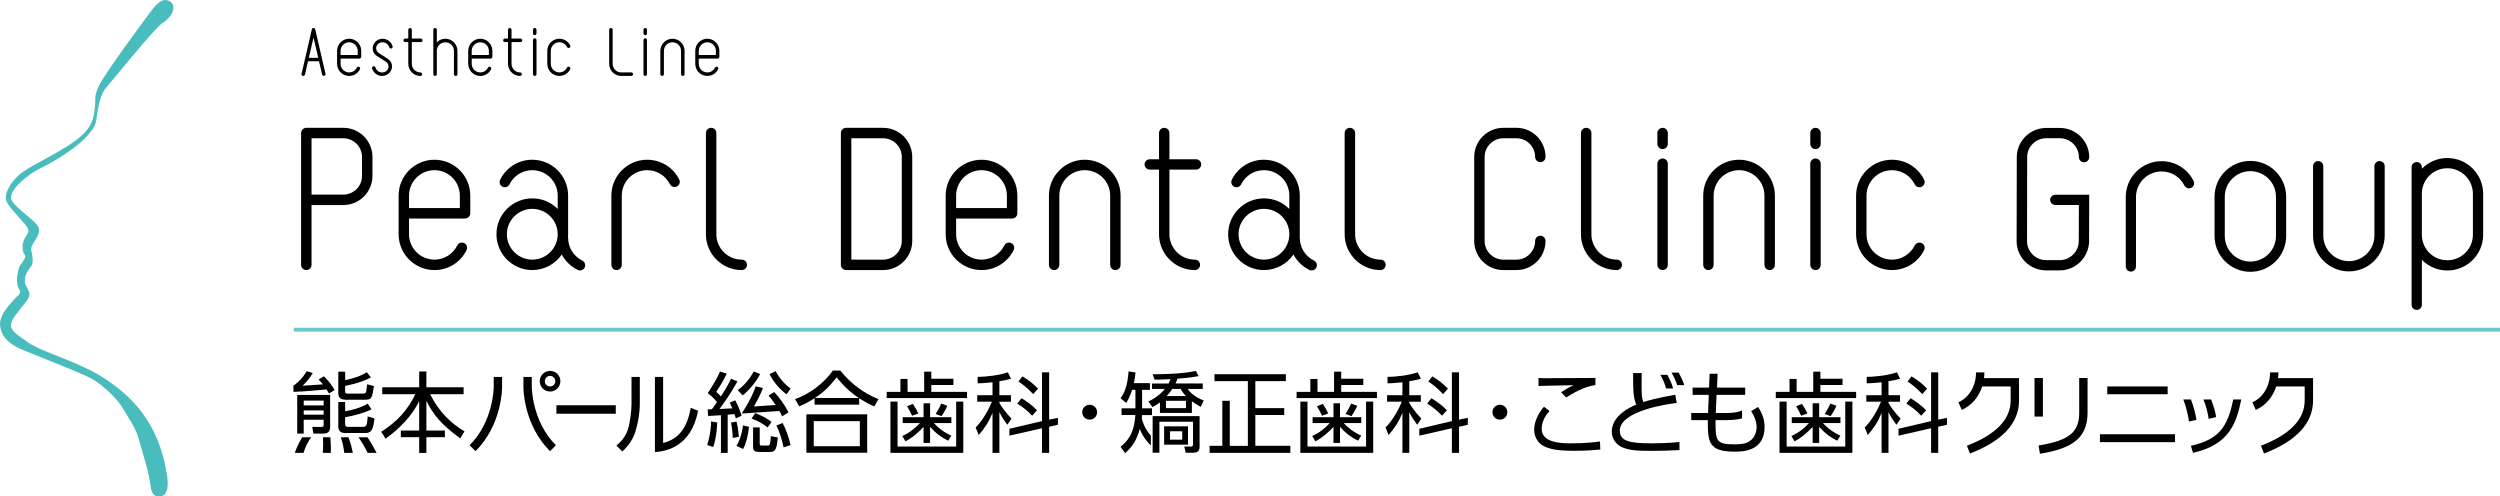 <?xml version="1.0" encoding="utf-8"?>
<!-- Generator: Adobe Illustrator 16.0.0, SVG Export Plug-In . SVG Version: 6.00 Build 0)  -->
<!DOCTYPE svg PUBLIC "-//W3C//DTD SVG 1.1//EN" "http://www.w3.org/Graphics/SVG/1.1/DTD/svg11.dtd">
<svg version="1.1" id="レイヤー_1" xmlns="http://www.w3.org/2000/svg" xmlns:xlink="http://www.w3.org/1999/xlink" x="0px"
	 y="0px" width="456px" height="90.559px" viewBox="-22.914 -169.677 456 90.559"
	 enable-background="new -22.914 -169.677 456 90.559" xml:space="preserve">
<g>
	<defs>
		<rect id="SVGID_1_" x="-22.914" y="-169.677" width="456" height="90.559"/>
	</defs>
	<clipPath id="SVGID_2_">
		<use xlink:href="#SVGID_1_"  overflow="visible"/>
	</clipPath>
	<g clip-path="url(#SVGID_2_)">
		<path fill="#49BCBD" d="M8.229-169.316c-1.538-1.179-2.958,0.83-3.671,1.774c-0.709,0.941-8.514,11.445-9.462,13.573
			c-0.94,2.123-0.474,2.038-0.714,3.93c-0.226,1.894-0.349,3.788-3.901,6.276c-3.545,2.481-8.043,4.373-9.812,5.903
			c-1.78,1.539-2.962,3.67-2.371,4.971c0.591,1.302,3.553,4.022,3.904,4.968c0.355,0.95-0.951,1.49-1.001,3.139
			c-0.065,1.71,0.794,1.472,0.413,2.241c-0.363,0.713-1.063,1.298-1.202,2.191c-0.19,1.286-0.349,1.232-0.133,2.705
			c0.133,0.886,0.857,0.963,0.271,1.67c-0.594,0.713-3.785,3.428-3.437,5.795c0.358,2.369,2.012,3.193,2.959,3.786
			c0.942,0.593,12.151,4.776,14.043,5.957c1.9,1.188,4.409,3.499,5.474,5.396c1.069,1.897,2.246,3.226,2.958,5.942
			c0.708,2.721,1.588,4.941,2.018,8.158c0.25,1.822,1.095,1.975,2.039,1.73c0.955-0.236,1.251-1.674,0.979-3.545
			c-1.505-10.41-7.102-14.857-10.713-17.416c-4.817-3.415-12.06-5.175-14.726-7.098c-2.533-1.816-4.039-2.436-2.307-4.801
			c1.689-2.313,2.57-3.006,2.619-3.891c0.039-0.773-0.879-1.688-0.843-2.377c0.044-0.865,0.044-0.822,0.238-1.303
			c0.218-0.551,0.433-0.851,0.826-1.382c0,0,0.736-0.438,0.119-2.938c-0.3-1.199,1.785-2.543,1.344-4.162
			c-0.343-1.219-4.639-3.835-5.017-5.227c-0.437-1.643,3.019-4.515,5.208-5.573c3.4-1.659,7.145-4.164,8.812-6.134
			c1.731-2.043,1.358-2.152,1.711-4.156c0.354-2.009,0.801-3.568,1.481-4.321c0.676-0.742,9.053-11.184,10.474-12.008
			C8.229-166.363,9.428-168.391,8.229-169.316z"/>
		<path d="M82.873-120.347c-0.143,0-0.292-0.03-0.42-0.1c-1.245-0.611-2.257-1.598-2.897-2.809c-1.213,1.768-3.23,2.84-5.388,2.84
			c-3.597,0-6.531-2.938-6.531-6.538c0-3.61,2.933-6.539,6.531-6.539c1.766,0,3.422,0.694,4.642,1.93v-2.437
			c0-2.558-2.076-4.637-4.642-4.637c-1.764,0-3.363,0.993-4.152,2.581c-0.163,0.336-0.484,0.536-0.852,0.536
			c-0.146,0-0.29-0.04-0.421-0.104c-0.224-0.114-0.402-0.31-0.475-0.542c-0.083-0.25-0.063-0.505,0.05-0.734
			c1.105-2.246,3.354-3.642,5.852-3.642c3.605,0,6.541,2.937,6.541,6.541v7.047c0,0.153-0.006,0.317-0.021,0.465
			c0.015,0.062,0.021,0.123,0.021,0.185c0,1.77,0.996,3.369,2.587,4.156c0.225,0.105,0.396,0.309,0.477,0.551
			c0.086,0.24,0.064,0.491-0.045,0.723C83.568-120.542,83.235-120.347,82.873-120.347z M74.168-131.581
			c-2.543,0-4.63,2.075-4.63,4.629c0,2.55,2.086,4.632,4.63,4.632c2.566,0,4.642-2.082,4.642-4.632
			C78.811-129.507,76.734-131.581,74.168-131.581z"/>
		<path d="M216.33-120.347c-0.148,0-0.289-0.03-0.418-0.1c-1.243-0.611-2.26-1.598-2.899-2.809c-1.206,1.768-3.226,2.84-5.386,2.84
			c-3.599,0-6.529-2.938-6.529-6.538c0-3.61,2.93-6.539,6.529-6.539c1.77,0,3.415,0.694,4.633,1.93v-2.437
			c0-2.558-2.066-4.637-4.633-4.637c-1.771,0-3.366,0.993-4.152,2.581c-0.162,0.336-0.488,0.536-0.849,0.536
			c-0.158,0-0.283-0.04-0.423-0.104c-0.471-0.229-0.668-0.8-0.432-1.276c1.109-2.246,3.364-3.642,5.859-3.642
			c3.61,0,6.537,2.937,6.537,6.541v7.047c0,0.152-0.011,0.316-0.019,0.464c0.016,0.063,0.019,0.124,0.019,0.186
			c0,1.77,0.996,3.367,2.588,4.154c0.229,0.106,0.399,0.311,0.483,0.551c0.082,0.241,0.063,0.492-0.053,0.724
			C217.021-120.542,216.693-120.347,216.33-120.347z M207.628-131.581c-2.548,0-4.628,2.075-4.628,4.629
			c0,2.55,2.08,4.632,4.628,4.632c2.565,0,4.633-2.082,4.633-4.632C212.261-129.507,210.191-131.581,207.628-131.581z"/>
		<path d="M322.18-120.416c-3.611,0-6.543-2.935-6.543-6.537V-134c0-3.603,2.93-6.54,6.543-6.54c2.5,0,4.752,1.395,5.865,3.642
			c0.227,0.477,0.036,1.048-0.432,1.277c-0.133,0.065-0.283,0.104-0.43,0.104c-0.359,0-0.697-0.199-0.853-0.535
			c-0.787-1.59-2.386-2.582-4.149-2.582c-2.564,0-4.645,2.079-4.645,4.636v7.047c0,2.552,2.08,4.633,4.645,4.633
			c1.768,0,3.363-0.998,4.149-2.584c0.159-0.332,0.493-0.527,0.853-0.527c0.145,0,0.293,0.029,0.43,0.095
			c0.466,0.231,0.658,0.799,0.432,1.27C326.932-121.818,324.68-120.416,322.18-120.416z"/>
		<path d="M56.333-120.416c-3.613,0-6.539-2.935-6.539-6.537V-134c0-3.603,2.925-6.54,6.539-6.54c3.598,0,6.533,2.936,6.533,6.54
			v3.226c0,0.53-0.428,0.952-0.951,0.952H51.691v2.869c0,2.551,2.081,4.633,4.641,4.633c1.77,0,3.365-0.998,4.151-2.578
			c0.164-0.339,0.491-0.534,0.862-0.534c0.141,0,0.283,0.029,0.419,0.095c0.462,0.231,0.656,0.804,0.43,1.27
			C61.08-121.818,58.836-120.416,56.333-120.416z M60.961-131.722v-2.277c0-2.558-2.079-4.637-4.627-4.637
			c-2.561,0-4.641,2.079-4.641,4.637v2.277H60.961z"/>
		<path d="M180.531-120.416c-0.525,0-0.951-0.434-0.951-0.957V-134c0-2.557-2.08-4.636-4.638-4.636
			c-2.548,0-4.633,2.079-4.633,4.636v12.627c0,0.521-0.429,0.957-0.948,0.957c-0.527,0-0.949-0.434-0.949-0.957V-134
			c0-3.603,2.926-6.54,6.529-6.54c3.599,0,6.541,2.936,6.541,6.54v12.627C181.483-120.849,181.054-120.416,180.531-120.416z"/>
		<path d="M299.88-120.416c-0.533,0-0.961-0.434-0.961-0.957V-134c0-2.557-2.076-4.636-4.631-4.636c-2.55,0-4.634,2.079-4.634,4.636
			v12.627c0,0.521-0.422,0.957-0.952,0.957c-0.519,0-0.95-0.434-0.95-0.957V-134c0-3.603,2.932-6.54,6.536-6.54
			c3.608,0,6.539,2.936,6.539,6.54v12.627C300.827-120.849,300.398-120.416,299.88-120.416z"/>
		<path d="M156.117-120.416c-3.606,0-6.539-2.935-6.539-6.537V-134c0-3.603,2.932-6.54,6.539-6.54c3.603,0,6.536,2.936,6.536,6.54
			v3.226c0,0.53-0.431,0.952-0.951,0.952h-10.219v2.869c0,2.551,2.075,4.633,4.634,4.633c1.771,0,3.36-0.998,4.153-2.578
			c0.159-0.339,0.491-0.534,0.859-0.534c0.143,0,0.281,0.029,0.414,0.095c0.465,0.231,0.669,0.804,0.433,1.27
			C160.867-121.818,158.616-120.416,156.117-120.416z M160.743-131.722v-2.277c0-2.558-2.078-4.637-4.626-4.637
			c-2.559,0-4.634,2.079-4.634,4.637v2.277H160.743z"/>
		<path d="M89.551-120.416c-0.527,0-0.951-0.434-0.951-0.957V-134c0-3.603,2.928-6.54,6.531-6.54c2.484,0,4.729,1.381,5.84,3.593
			c0.24,0.478,0.056,1.048-0.416,1.282c-0.134,0.068-0.286,0.099-0.431,0.099c-0.361,0-0.692-0.195-0.845-0.517
			c-0.801-1.572-2.389-2.553-4.148-2.553c-2.556,0-4.631,2.079-4.631,4.636v12.625C90.499-120.849,90.072-120.416,89.551-120.416z"
			/>
		<path d="M112.38-120.416c-3.606,0-6.534-2.935-6.534-6.537v-18.454c0-0.531,0.43-0.955,0.956-0.955
			c0.52,0,0.948,0.424,0.948,0.955v18.454c0,2.552,2.077,4.634,4.63,4.634c0.524,0,0.954,0.423,0.954,0.946
			S112.904-120.416,112.38-120.416z"/>
		<path d="M228.889-120.416c-3.607,0-6.541-2.935-6.541-6.537v-18.454c0-0.531,0.432-0.955,0.954-0.955
			c0.528,0,0.958,0.424,0.958,0.955v18.454c0,2.552,2.073,4.634,4.629,4.634c0.521,0,0.95,0.423,0.95,0.946
			C229.838-120.849,229.41-120.416,228.889-120.416z"/>
		<path d="M271.988-120.416c-3.601,0-6.538-2.935-6.538-6.537v-18.454c0-0.531,0.425-0.955,0.958-0.955
			c0.52,0,0.949,0.424,0.949,0.955v18.454c0,2.552,2.078,4.634,4.631,4.634c0.52,0,0.951,0.423,0.951,0.946
			S272.508-120.416,271.988-120.416z"/>
		<path d="M280.352-120.416c-0.525,0-0.961-0.434-0.961-0.957v-18.45c0-0.521,0.432-0.949,0.961-0.949
			c0.518,0,0.943,0.428,0.943,0.949v18.45C281.296-120.849,280.868-120.416,280.352-120.416z"/>
		<path d="M280.352-142.479c-0.525,0-0.961-0.428-0.961-0.952v-1.976c0-0.531,0.432-0.955,0.961-0.955
			c0.518,0,0.943,0.424,0.943,0.955v1.976C281.296-142.905,280.868-142.479,280.352-142.479z"/>
		<path d="M308.23-120.416c-0.524,0-0.949-0.434-0.949-0.957v-18.45c0-0.521,0.425-0.949,0.949-0.949s0.953,0.428,0.953,0.949v18.45
			C309.184-120.849,308.757-120.416,308.23-120.416z"/>
		<path d="M308.23-142.479c-0.524,0-0.949-0.428-0.949-0.952v-1.976c0-0.531,0.425-0.955,0.949-0.955s0.953,0.424,0.953,0.955v1.976
			C309.184-142.905,308.757-142.479,308.23-142.479z"/>
		<path d="M32.962-120.416c-0.528,0-0.957-0.434-0.957-0.957v-24.033c0-0.531,0.429-0.955,0.957-0.955h6.754
			c2.924,0,5.307,2.385,5.307,5.313v3.463c0,2.925-2.384,5.307-5.307,5.307h-5.804v10.905
			C33.913-120.849,33.48-120.416,32.962-120.416z M39.716-134.18c1.873,0,3.399-1.529,3.399-3.405v-3.463
			c0-1.877-1.526-3.405-3.399-3.405h-5.804v10.274H39.716z"/>
		<path d="M131.416-120.416c-0.523,0-0.954-0.434-0.954-0.957v-24.034c0-0.531,0.431-0.955,0.954-0.955h6.747
			c2.934,0,5.315,2.384,5.315,5.312v15.321c0,2.924-2.381,5.312-5.315,5.312H131.416z M138.162-122.319
			c1.881,0,3.408-1.528,3.408-3.41v-15.32c0-1.878-1.528-3.406-3.408-3.406h-5.792v22.135L138.162-122.319L138.162-122.319z"/>
		<path d="M195.029-120.416c-3.606,0-6.54-2.935-6.54-6.537v-11.785h-1.674c-0.532,0-0.959-0.422-0.959-0.952
			c0-0.52,0.427-0.94,0.959-0.94h1.674v-4.776c0-0.531,0.431-0.955,0.951-0.955c0.525,0,0.95,0.424,0.95,0.955v4.776h4.846
			c0.52,0,0.949,0.421,0.949,0.94c0,0.529-0.43,0.952-0.949,0.952h-4.846v11.785c0,2.552,2.075,4.634,4.639,4.634
			c0.523,0,0.951,0.423,0.951,0.946S195.553-120.416,195.029-120.416z"/>
		<path d="M251.291-120.416c-2.928,0-5.309-2.391-5.309-5.313v-15.32c0-2.928,2.381-5.313,5.309-5.313h2.393
			c2.93,0,5.309,2.384,5.309,5.313c0,0.526-0.422,0.951-0.945,0.951c-0.531,0-0.954-0.425-0.954-0.951
			c0-1.878-1.532-3.405-3.409-3.405h-2.393c-1.876,0-3.409,1.528-3.409,3.405v15.32c0,1.883,1.533,3.41,3.409,3.41h2.393
			c1.879,0,3.409-1.528,3.409-3.41c0-0.526,0.423-0.95,0.954-0.95c0.523,0,0.945,0.424,0.945,0.95c0,2.925-2.379,5.313-5.309,5.313
			H251.291z"/>
		<path d="M411.123-140.299c-0.521,0-0.945,0.419-0.945,0.931v12.661c0,2.571-2.089,4.663-4.658,4.663
			c-2.566,0-4.665-2.09-4.665-4.663v-12.661c0-0.512-0.42-0.931-0.93-0.931c-0.52,0-0.937,0.419-0.937,0.931v12.661
			c0,3.606,2.929,6.533,6.531,6.533c3.605,0,6.536-2.929,6.536-6.533v-12.661C412.055-139.879,411.632-140.299,411.123-140.299z"/>
		<path d="M387.551-140.327c-3.602,0-6.531,2.928-6.531,6.529v7.17c0,3.601,2.93,6.529,6.535,6.529c3.6,0,6.529-2.93,6.529-6.529
			v-7.17C394.084-137.4,391.152-140.327,387.551-140.327z M387.555-121.966c-2.578,0-4.669-2.091-4.669-4.662v-7.168
			c0-2.572,2.091-4.662,4.665-4.662s4.671,2.091,4.671,4.662v7.168C392.222-124.056,390.127-121.966,387.555-121.966z"/>
		<path d="M377.193-136.681c-1.115-2.215-3.358-3.599-5.838-3.599c-3.6,0-6.529,2.934-6.529,6.534v12.67
			c0,0.51,0.412,0.936,0.933,0.936c0.517,0,0.933-0.426,0.933-0.936v-12.669c0-2.571,2.095-4.659,4.666-4.659
			c1.772,0,3.371,0.981,4.162,2.569c0.166,0.319,0.487,0.517,0.844,0.517c0.149,0,0.287-0.039,0.421-0.105
			C377.244-135.661,377.427-136.223,377.193-136.681z"/>
		<path d="M430.016-134.32c0-3.603-2.926-6.533-6.528-6.533c-1.77,0-3.435,0.707-4.654,1.954v-0.283
			c0-0.518-0.419-0.939-0.937-0.939c-0.521,0-0.938,0.422-0.938,0.939v25.101c0,0.513,0.418,0.932,0.938,0.932
			c0.518,0,0.937-0.419,0.937-0.932v-8.208c1.229,1.251,2.887,1.951,4.654,1.951c3.605,0,6.528-2.929,6.528-6.529V-134.32z
			 M423.486-122.205c-2.529,0-4.568-1.987-4.654-4.504v-7.806c0.101-2.51,2.146-4.473,4.654-4.473c2.567,0,4.658,2.096,4.658,4.666
			v7.453C428.145-124.294,426.056-122.205,423.486-122.205z"/>
		<path d="M351.036-133.221c0,0.514,0.423,0.933,0.938,0.933h4.299l-0.021,6.608c0,1.899-1.571,3.454-3.501,3.454h-2.434
			c-1.926,0-3.498-1.555-3.498-3.454l0.022-15.339c0-1.902,1.563-3.446,3.501-3.446h2.438c1.92,0,3.492,1.543,3.492,3.446
			c0,0.519,0.422,0.941,0.949,0.941c0.521,0,0.937-0.424,0.937-0.941c0-2.936-2.414-5.322-5.38-5.322h-2.438
			c-2.973,0-5.393,2.386-5.393,5.322l-0.03,15.339c0,2.938,2.422,5.326,5.397,5.326h2.434c2.818,0,5.174-2.171,5.387-5.062
			l0.022-8.741h-6.187C351.459-134.159,351.036-133.741,351.036-133.221z"/>
		<path d="M94.778-163.266c-0.172,0-0.323-0.138-0.323-0.318v-0.667c0-0.176,0.151-0.319,0.323-0.319
			c0.18,0,0.315,0.143,0.315,0.319v0.667C95.094-163.406,94.958-163.266,94.778-163.266z"/>
		<path d="M46.782-155.826c-0.847,0-1.602-0.56-1.832-1.372c-0.021-0.074-0.014-0.164,0.035-0.238
			c0.037-0.075,0.107-0.13,0.187-0.151c0.027-0.016,0.056-0.016,0.093-0.016c0.141,0,0.267,0.102,0.302,0.236
			c0.156,0.536,0.657,0.905,1.217,0.905h0.037c0.724-0.018,1.123-0.611,1.123-1.022c0-0.48-0.133-0.672-0.413-0.89
			c-0.355-0.266-0.863-0.563-0.863-0.563l-0.015-0.01c-0.166-0.102-0.593-0.356-0.919-0.596c-0.402-0.309-0.669-0.668-0.669-1.403
			c0-0.769,0.722-1.636,1.752-1.666c0.014,0,0.033,0,0.048,0c0.851,0,1.602,0.565,1.833,1.374c0.022,0.087,0.01,0.164-0.03,0.245
			c-0.04,0.074-0.108,0.132-0.194,0.153c-0.026,0.01-0.052,0.015-0.082,0.015c-0.146,0-0.267-0.094-0.309-0.233
			c-0.153-0.535-0.655-0.907-1.219-0.907h-0.034c-0.722,0.015-1.129,0.609-1.129,1.023c0,0.482,0.137,0.67,0.425,0.893
			c0.342,0.256,0.839,0.548,0.863,0.559c0.049,0.033,0.554,0.33,0.924,0.609c0.402,0.307,0.67,0.662,0.67,1.399
			c0,0.765-0.716,1.636-1.752,1.659C46.819-155.826,46.799-155.826,46.782-155.826z"/>
		<path d="M40.772-155.826c-1.215,0-2.204-0.988-2.204-2.208v-2.371c0-1.214,0.988-2.208,2.204-2.208
			c1.215,0,2.204,0.993,2.204,2.208v1.085c0,0.181-0.148,0.327-0.322,0.327H39.21v0.96c0,0.862,0.701,1.566,1.562,1.566
			c0.601,0,1.139-0.333,1.401-0.875c0.052-0.104,0.164-0.178,0.293-0.178c0.05,0,0.09,0.017,0.13,0.035
			c0.16,0.083,0.232,0.272,0.149,0.428C42.374-156.295,41.614-155.826,40.772-155.826z M42.333-159.644v-0.76
			c0-0.865-0.702-1.561-1.561-1.561c-0.86,0-1.562,0.695-1.562,1.56v0.76L42.333-159.644z"/>
		<path d="M101.625-155.826c-0.18,0-0.319-0.14-0.319-0.323v-4.256c0-0.865-0.699-1.561-1.566-1.561
			c-0.859,0-1.557,0.698-1.557,1.561v4.256c0,0.183-0.15,0.323-0.323,0.323c-0.18,0-0.329-0.14-0.329-0.323v-4.256
			c0-1.214,0.999-2.208,2.209-2.208c1.214,0,2.211,0.993,2.211,2.208v4.256C101.95-155.966,101.8-155.826,101.625-155.826z"/>
		<path d="M64.692-155.826c-1.217,0-2.206-0.988-2.206-2.208v-2.371c0-1.214,0.989-2.208,2.206-2.208
			c1.218,0,2.203,0.993,2.203,2.208v1.085c0,0.181-0.141,0.327-0.317,0.327h-3.453v0.96c0,0.862,0.708,1.566,1.567,1.566
			c0.605,0,1.135-0.333,1.401-0.875c0.057-0.104,0.166-0.178,0.293-0.178c0.046,0,0.091,0.017,0.133,0.035
			c0.162,0.083,0.224,0.272,0.152,0.428C66.289-156.295,65.538-155.826,64.692-155.826z M66.256-159.644v-0.76
			c0-0.865-0.7-1.561-1.563-1.561c-0.86,0-1.568,0.698-1.568,1.561v0.76H66.256z"/>
		<path d="M106.097-155.826c-1.211,0-2.196-0.988-2.196-2.208v-2.371c0-1.214,0.985-2.208,2.196-2.208
			c1.216,0,2.205,0.993,2.205,2.208v1.085c0,0.181-0.137,0.327-0.308,0.327h-3.453v0.96c0,0.862,0.697,1.566,1.556,1.566
			c0.6,0,1.14-0.333,1.409-0.875c0.05-0.104,0.163-0.178,0.282-0.178c0.054,0,0.1,0.017,0.144,0.035
			c0.158,0.083,0.223,0.272,0.144,0.428C107.71-156.295,106.948-155.826,106.097-155.826z M107.665-159.644v-0.76
			c0-0.865-0.704-1.561-1.567-1.561c-0.859,0-1.556,0.698-1.556,1.561v0.76H107.665z"/>
		<path d="M90.395-155.826c-1.207,0-2.197-0.988-2.197-2.208v-6.216c0-0.176,0.144-0.319,0.317-0.319
			c0.176,0,0.321,0.143,0.321,0.319v6.218c0,0.862,0.703,1.566,1.559,1.566h1.849c0.173,0,0.313,0.145,0.313,0.318
			c0,0.183-0.14,0.323-0.313,0.323H90.395z"/>
		<path d="M94.778-155.826c-0.172,0-0.323-0.14-0.323-0.323v-6.216c0-0.178,0.151-0.327,0.323-0.327c0.18,0,0.315,0.148,0.315,0.327
			v6.216C95.094-155.966,94.958-155.826,94.778-155.826z"/>
		<path d="M60.206-155.826c-0.179,0-0.323-0.14-0.323-0.323v-4.256c0-0.865-0.699-1.561-1.562-1.561
			c-0.864,0-1.561,0.698-1.561,1.561v4.256c0,0.183-0.146,0.323-0.325,0.323c-0.175,0-0.313-0.14-0.313-0.323v-8.102
			c0-0.176,0.138-0.319,0.313-0.319c0.179,0,0.325,0.143,0.325,0.319v2.296c0.407-0.422,0.967-0.656,1.561-0.656
			c1.22,0,2.202,0.993,2.202,2.208v4.256C60.522-155.966,60.386-155.826,60.206-155.826z"/>
		<path d="M74.624-155.826c-0.174,0-0.321-0.14-0.321-0.323v-6.216c0-0.178,0.147-0.327,0.321-0.327c0.176,0,0.32,0.148,0.32,0.327
			v6.216C74.945-155.966,74.801-155.826,74.624-155.826z"/>
		<path d="M74.624-163.266c-0.174,0-0.321-0.138-0.321-0.318v-0.667c0-0.176,0.147-0.319,0.321-0.319c0.176,0,0.32,0.143,0.32,0.319
			v0.667C74.945-163.406,74.801-163.266,74.624-163.266z"/>
		<path d="M71.945-155.826c-1.208,0-2.2-0.988-2.2-2.208V-162h-0.565c-0.176,0-0.321-0.151-0.321-0.322
			c0-0.175,0.146-0.322,0.321-0.322h0.565v-1.607c0-0.176,0.146-0.319,0.32-0.319c0.18,0,0.324,0.143,0.324,0.319v1.607h1.628
			c0.174,0,0.325,0.147,0.325,0.322c0,0.171-0.15,0.322-0.325,0.322H70.39v3.967c0,0.862,0.699,1.566,1.556,1.566
			c0.183,0,0.329,0.145,0.329,0.318C72.273-155.966,72.127-155.826,71.945-155.826z"/>
		<path d="M53.764-155.826c-1.217,0-2.205-0.988-2.205-2.208V-162h-0.568c-0.175,0-0.314-0.151-0.314-0.322
			c0-0.175,0.139-0.322,0.314-0.322h0.568v-1.607c0-0.176,0.144-0.319,0.319-0.319c0.181,0,0.323,0.143,0.323,0.319v1.607h1.627
			c0.177,0,0.323,0.147,0.323,0.322c0,0.171-0.146,0.322-0.323,0.322h-1.627v3.967c0,0.862,0.702,1.566,1.562,1.566
			c0.175,0,0.324,0.145,0.324,0.318C54.088-155.966,53.939-155.826,53.764-155.826z"/>
		<path d="M79.115-155.826c-1.219,0-2.203-0.988-2.203-2.208v-2.371c0-1.214,0.985-2.208,2.203-2.208
			c0.842,0,1.603,0.475,1.976,1.23c0.037,0.074,0.044,0.171,0.018,0.245c-0.035,0.08-0.089,0.149-0.162,0.178
			c-0.051,0.031-0.095,0.039-0.142,0.039c-0.127,0-0.237-0.068-0.29-0.172c-0.264-0.542-0.807-0.875-1.4-0.875
			c-0.864,0-1.561,0.698-1.561,1.561v2.37c0,0.862,0.697,1.566,1.561,1.566c0.594,0,1.136-0.333,1.4-0.874
			c0.053-0.105,0.164-0.178,0.29-0.178c0.047,0,0.091,0.017,0.142,0.035c0.155,0.083,0.221,0.272,0.142,0.428
			C80.718-156.295,79.957-155.826,79.115-155.826z"/>
		<path d="M32.4-155.826c-0.02,0-0.043,0-0.073-0.011c-0.168-0.038-0.28-0.205-0.235-0.383l1.875-8.102
			c0.032-0.148,0.164-0.251,0.311-0.251c0.15,0,0.273,0.103,0.306,0.251l1.873,8.102c0.022,0.075,0.013,0.164-0.037,0.241
			c-0.051,0.067-0.116,0.122-0.201,0.138c-0.024,0.003-0.05,0.003-0.074,0.003c-0.155,0-0.279-0.1-0.31-0.242l-0.556-2.417h-2.007
			l-0.559,2.417C32.68-155.931,32.551-155.826,32.4-155.826z M35.134-159.135l-0.86-3.691l-0.855,3.691H35.134z"/>
		<path d="M278.273-88.814c-4.082,0-5.731-0.447-5.731-2.304c0-3.666,8.901-4.894,10.375-5.056l-0.255-1.502
			c-3.684,0.656-4.934,1.056-5.813,1.329c-0.306-0.66-0.337-1.354-0.337-3.228c0-0.913,0-1.557,0.017-2.057h-1.566
			c0,3.506,0.063,4.58,0.589,5.746c-1.071,0.449-4.483,1.996-4.483,4.959c0,1.104,0.689,2.352,1.983,2.864
			c1.267,0.511,2.435,0.624,5.222,0.624c1.633,0,3.537-0.049,5.156-0.145l-0.015-1.473
			C281.236-88.828,279.222-88.814,278.273-88.814z"/>
		<path d="M304.792-100.561v2.36h3.03v-3.687h1.302v1.294h4.037v1.143h-4.037v1.252h6.522v1.127h-14.66v-1.127h2.51v-2.361
			L304.792-100.561z M301.67-96.422h1.3v8.198h10.69v-8.198h1.302v9.346h-13.293L301.67-96.422z M303.906-92.515v-1.064h3.806
			v-2.545h1.19v2.545h3.885v1.064h-3.203c1.301,1.426,2.633,2.047,3.189,2.301l-0.573,0.919c-1.234-0.618-2.108-1.222-3.3-2.522
			v2.932h-1.188v-2.932c-0.698,0.791-2.062,2.031-3.315,2.633l-0.556-0.967c1.224-0.539,2.285-1.35,3.205-2.363H303.906z
			 M305.62-93.847c-0.255-0.557-0.509-1.092-0.919-1.73l1.062-0.43c0.444,0.65,0.698,1.111,0.998,1.746L305.62-93.847z
			 M309.918-94.166c0.475-0.747,0.746-1.285,1.031-1.902l1.109,0.412c-0.111,0.254-0.441,0.967-1.062,1.888L309.918-94.166z"/>
		<path d="M321.544-97.596h2.11v1.19h-2.11v0.205c0.409,0.748,1.157,1.794,2.205,2.871l-0.747,1.127
			c-0.379-0.492-0.936-1.224-1.458-2.303v7.428h-1.256v-7.281c-0.647,1.602-1.382,2.729-2.522,4.029l-0.553-1.381
			c1.364-1.287,2.6-3.713,2.965-4.696h-2.679v-1.188h2.789v-2.351c-1.442,0.161-2.205,0.177-2.714,0.192v-1.174
			c1.49-0.031,3.842-0.252,5.508-0.842l0.586,1.174c-0.509,0.13-1.126,0.305-2.126,0.461L321.544-97.596z M332.22-93.457v1.254
			l-1.603,0.365v4.762h-1.301v-4.49l-5.942,1.355v-1.254l5.942-1.404v-8.9h1.301v8.633L332.22-93.457z M327.518-93.847
			c-0.793-0.889-1.875-1.701-2.713-2.223l0.777-0.967c0.934,0.558,1.949,1.285,2.822,2.188L327.518-93.847z M327.716-97.785
			c-1.19-1.289-2.223-1.986-2.698-2.303l0.728-0.939c1.254,0.762,1.889,1.27,2.839,2.24L327.716-97.785z"/>
		<path d="M217.395-100.561v2.36h3.027v-3.687h1.299v1.294h4.035v1.143h-4.035v1.252h6.52v1.127h-14.656v-1.127h2.511v-2.361
			L217.395-100.561z M214.271-96.422h1.299v8.198h10.688v-8.198h1.3v9.346h-13.287V-96.422z M216.505-92.515v-1.064h3.808v-2.545
			h1.188v2.545h3.885v1.064h-3.204c1.301,1.426,2.633,2.047,3.189,2.301l-0.573,0.919c-1.233-0.618-2.106-1.222-3.299-2.522v2.932
			h-1.187v-2.932c-0.699,0.791-2.063,2.031-3.315,2.633l-0.558-0.967c1.222-0.539,2.285-1.35,3.201-2.363H216.505z M218.218-93.847
			c-0.254-0.557-0.507-1.092-0.92-1.73l1.063-0.43c0.441,0.65,0.697,1.111,0.998,1.746L218.218-93.847z M222.516-94.166
			c0.475-0.747,0.744-1.285,1.031-1.902l1.109,0.412c-0.109,0.254-0.442,0.967-1.061,1.888L222.516-94.166z"/>
		<path d="M234.136-97.596h2.11v1.19h-2.11v0.205c0.412,0.748,1.159,1.794,2.207,2.871l-0.748,1.127
			c-0.377-0.492-0.937-1.224-1.459-2.303v7.428h-1.25v-7.281c-0.651,1.602-1.383,2.729-2.524,4.029l-0.555-1.381
			c1.366-1.287,2.602-3.713,2.967-4.696h-2.684v-1.188h2.796v-2.351c-1.444,0.161-2.211,0.177-2.719,0.192v-1.174
			c1.492-0.031,3.843-0.252,5.509-0.842l0.585,1.174c-0.507,0.13-1.125,0.305-2.125,0.461V-97.596z M244.814-93.457v1.254
			l-1.603,0.365v4.762h-1.302v-4.49l-5.942,1.355v-1.254l5.942-1.404v-8.9h1.302v8.633L244.814-93.457z M240.109-93.847
			c-0.789-0.889-1.871-1.701-2.709-2.223l0.773-0.967c0.936,0.558,1.95,1.285,2.827,2.188L240.109-93.847z M240.309-97.785
			c-1.19-1.289-2.223-1.986-2.695-2.303l0.728-0.939c1.255,0.762,1.89,1.27,2.839,2.24L240.309-97.785z"/>
		<path d="M142.624-100.561v2.36h3.031v-3.687h1.301v1.294h4.034v1.143h-4.034v1.252h6.519v1.127h-14.657v-1.127h2.506v-2.361
			L142.624-100.561z M139.5-96.422h1.301v8.198h10.692v-8.198h1.301v9.346h-13.292L139.5-96.422z M141.737-92.515v-1.064h3.806
			v-2.545h1.19v2.545h3.887v1.064h-3.205c1.302,1.426,2.633,2.047,3.189,2.301l-0.572,0.919c-1.236-0.618-2.109-1.222-3.299-2.522
			v2.932h-1.19v-2.932c-0.697,0.791-2.062,2.031-3.313,2.633l-0.557-0.967c1.222-0.539,2.285-1.35,3.205-2.363H141.737z
			 M143.45-93.847c-0.255-0.557-0.509-1.092-0.921-1.73l1.062-0.43c0.446,0.65,0.698,1.111,1.001,1.746L143.45-93.847z
			 M147.748-94.166c0.477-0.747,0.746-1.285,1.032-1.902l1.109,0.412c-0.11,0.254-0.443,0.967-1.062,1.888L147.748-94.166z"/>
		<path d="M159.373-97.596h2.11v1.19h-2.11v0.205c0.413,0.748,1.158,1.794,2.207,2.871l-0.747,1.127
			c-0.381-0.492-0.937-1.224-1.46-2.303v7.428h-1.253v-7.281c-0.652,1.602-1.379,2.729-2.523,4.029l-0.555-1.381
			c1.364-1.287,2.601-3.713,2.966-4.696h-2.681v-1.188h2.793v-2.351c-1.442,0.161-2.206,0.177-2.714,0.192v-1.174
			c1.491-0.031,3.84-0.252,5.506-0.842l0.588,1.174c-0.509,0.13-1.128,0.305-2.126,0.461L159.373-97.596z M170.051-93.457v1.254
			l-1.603,0.365v4.762h-1.302v-4.49l-5.942,1.355v-1.254l5.942-1.404v-8.9h1.302v8.633L170.051-93.457z M165.346-93.847
			c-0.792-0.889-1.871-1.701-2.711-2.223l0.776-0.967c0.936,0.558,1.952,1.285,2.824,2.188L165.346-93.847z M165.545-97.785
			c-1.19-1.289-2.222-1.986-2.697-2.303l0.73-0.939c1.252,0.762,1.887,1.27,2.839,2.24L165.545-97.785z"/>
		<path d="M89.404-95.759v1.548H78.573v-1.548H89.404z"/>
		<path d="M93.788-96.137c0,1.744-0.3,3.619-0.84,5.285c-0.619,1.888-1.793,2.998-2.348,3.523l-1.073-1.065
			c0.665-0.634,1.744-1.475,2.236-3.475c0.224-0.887,0.51-2.838,0.51-4.061v-4.989h1.516L93.788-96.137z M98.039-88.886
			c2.919-0.71,4.396-2.854,5.045-6.406l1.333,0.541c-1.333,6.836-6.103,7.377-7.879,7.551v-13.72h1.501V-88.886z"/>
		<path d="M79.302-100.138c0,1.012-0.832,1.88-1.882,1.88c-1.049,0-1.881-0.848-1.881-1.88c0-1.071,0.852-1.885,1.881-1.885
			C78.452-102.021,79.302-101.209,79.302-100.138z M76.46-100.138c0,0.521,0.416,0.957,0.959,0.957c0.525,0,0.959-0.435,0.959-0.957
			c0-0.547-0.433-0.979-0.959-0.979C76.896-101.117,76.46-100.683,76.46-100.138z"/>
		<path d="M63.82-87.384l-1.08-1.078c4.368-4.365,4.4-10.547,4.4-10.612v-1.854h1.527v1.851
			C68.672-98.791,68.647-92.208,63.82-87.384z"/>
		<path d="M77.407-87.384c-4.827-4.826-4.851-11.407-4.849-11.699v-1.844h1.527v1.852c0,0.067,0.034,6.248,4.4,10.615L77.407-87.384
			z"/>
		<path d="M373.807-90.47v1.441h-13.691v-1.441H373.807z M372.464-99.191v1.423h-11.011v-1.423H372.464z"/>
		<path d="M338.972-100.711c0.04-0.341,0.067-0.687,0.067-1.041h-1.527c0,2.463-1.262,4.599-3.212,5.443l0.606,1.401
			c1.773-0.768,3.104-2.336,3.73-4.275h5.193v2.549c0,3.447-2.682,6.225-7.973,8.254l0.547,1.424
			c5.939-2.275,8.953-5.535,8.953-9.678v-4.076L338.972-100.711z"/>
		<path d="M392.602-100.711c0.045-0.341,0.066-0.687,0.066-1.041h-1.525c0,2.463-1.263,4.599-3.213,5.443l0.606,1.401
			c1.774-0.768,3.104-2.336,3.729-4.275h5.194v2.549c0,3.447-2.683,6.225-7.972,8.254l0.547,1.424
			c5.939-2.275,8.952-5.535,8.952-9.678v-4.076L392.602-100.711z"/>
		<path d="M385.898-96.814c-0.922,4.518-2.295,8.253-8.805,9.734l-0.39-1.281c4.864-1.127,6.67-3.116,7.722-8.454h1.471v0.001
			H385.898z M378.996-96.814c0.566,1.398,0.818,2.645,0.951,3.533l1.359-0.318c-0.184-1.176-0.336-1.641-0.912-3.215H378.996z
			 M375.324-96.814c0.576,1.445,0.902,3.143,1.039,4.029l1.357-0.318c-0.189-1.177-0.404-2.054-1.003-3.711H375.324z"/>
		<path d="M356.332-100.728v6.348c0,3.558-1.868,5.059-7.41,5.961l0.245,1.507c5.218-0.848,8.692-2.442,8.692-7.468v-6.348H356.332z
			"/>
		<path d="M349.709-100.728h-1.527v7.033h1.527V-100.728z"/>
		<path d="M53.546-99.039v-2.881h1.314v2.881h6.788v1.265h-6.084c1.552,3.265,3.937,5.412,6.244,6.772l-0.77,1.294
			c-3.441-2.528-4.931-4.298-6.179-6.877v5.437h3.377v1.217h-3.377v2.865h-1.313v-2.865h-3.347v-1.217h3.347v-5.369
			c-0.576,1.164-2.066,3.928-6.131,6.855l-0.801-1.26c2.914-1.843,4.802-3.925,6.228-6.855h-6.035v-1.263L53.546-99.039
			L53.546-99.039z"/>
		<path d="M111.588-100.128c-1.105,2.115-2.849,4.501-3.265,5.047c0.32-0.016,2.05-0.098,2.339-0.112
			c-0.274-0.654-0.321-0.752-0.465-1.057l0.993-0.415c0.448,0.832,0.896,1.889,1.168,2.817l-1.056,0.481
			c-0.111-0.401-0.174-0.561-0.239-0.783c-0.401,0.049-0.912,0.094-1.249,0.11v6.981h-1.232v-6.885
			c-0.386,0.015-2.147,0.129-2.338,0.145L106.163-95c0.236-0.004,0.772-0.035,0.772-0.035c0.16-0.221,0.46-0.591,0.94-1.309
			c-0.882-1.027-1.296-1.296-1.696-1.629l0.712-1.112c0.817-1.283,1.349-2.386,1.527-2.833l1.231,0.4
			c-0.641,1.392-1.78,3.107-1.925,3.318l0.865,0.817c0.768-1.2,1.158-1.833,1.846-3.206L111.588-100.128z M106.084-88.517
			c0.64-2.051,0.687-3.586,0.703-4.292l1.122,0.192c-0.032,0.607-0.128,2.799-0.737,4.485L106.084-88.517z M110.741-89.798
			c-0.03-0.896-0.144-1.969-0.32-2.802l1.01-0.177c0.351,1.473,0.383,2.322,0.417,2.785L110.741-89.798z M111.415-88.357
			c0.865-1.362,1.105-3.107,1.2-3.732l1.089,0.272c-0.145,1.503-0.529,3.042-1.072,4.036L111.415-88.357z M111.654-98.492
			c1.218-0.962,2.178-2.05,2.915-3.428l1.169,0.465c-0.769,1.486-1.905,2.814-3.154,3.904L111.654-98.492z M116.248-98.9
			c-0.48,1.297-1.205,2.585-1.639,3.369c0.705-0.029,3.055-0.227,3.954-0.277c-0.689-1.025-0.902-1.24-1.287-1.707l1.024-0.658
			c1.009,1.04,1.985,2.482,2.611,3.716l-1.169,0.72c-0.178-0.398-0.273-0.592-0.495-0.974c0,0-4.954,0.333-6.869,0.466l0.708-1.154
			c0.634-1.049,1.384-2.427,1.85-3.82L116.248-98.9z M117.098-91.703c-0.719-0.609-1.679-1.184-2.929-1.635l0.672-0.992
			c1.185,0.447,2.097,0.93,2.979,1.615L117.098-91.703z M115.658-88.775c0,0.273,0.031,0.368,0.401,0.368h0.992
			c0.385,0,0.544,0,0.641-1.712l1.281,0.238c-0.224,1.955-0.369,2.644-1.394,2.644h-2.048c-0.656,0-1.088-0.175-1.088-0.927v-3.555
			h1.216L115.658-88.775z M118.556-101.983c1.057,1.936,2.225,2.8,2.753,3.185l-0.768,1.041c-1.28-0.962-2.355-2.225-3.09-3.683
			L118.556-101.983z M120.014-88.071c-0.339-1.601-0.673-2.644-1.315-4.003l1.137-0.449c0.576,1.042,1.202,2.77,1.442,4.021
			L120.014-88.071z"/>
		<path d="M133.799-95.866h-8.134v-1.169c-1.296,0.834-2.224,1.233-2.802,1.488l-0.767-1.327c2.56-0.896,5.233-2.835,6.915-5.22
			h1.329c2.017,2.462,4.242,4.115,6.98,5.22l-0.751,1.327c-0.497-0.207-1.345-0.576-2.771-1.488L133.799-95.866z M135.265-94.099
			v7.004h-11.094v-7.004H135.265z M133.919-92.866h-8.405v4.573h8.405V-92.866z M133.734-97.083
			c-2.289-1.522-3.522-3.159-4.051-3.767c-1.071,1.426-2.45,2.807-3.954,3.767H133.734z"/>
		<path d="M177.201-94.488c0,0.768-0.623,1.357-1.36,1.357c-0.752,0-1.361-0.609-1.361-1.357c0-0.771,0.609-1.361,1.361-1.361
			C176.578-95.851,177.201-95.259,177.201-94.488z"/>
		<path d="M252.027-94.488c0,0.768-0.625,1.357-1.358,1.357c-0.753,0-1.36-0.609-1.36-1.357c0-0.771,0.608-1.361,1.36-1.361
			C251.402-95.851,252.027-95.259,252.027-94.488z"/>
		<path d="M186.828-99.792v1.221h-1.423v3.377h1.808v1.219h-1.826c-0.031,0.381-0.006,0.458-0.038,0.697
			c0.096,0.289,0.43,1.711,1.662,3.07l-0.015,1.805c-0.798-0.793-1.64-1.956-2.008-3.047c-0.561,1.939-1.232,3.156-2.673,4.42
			l-0.848-1.151c1.169-0.964,2.498-2.274,2.705-5.799h-2.513v-1.214h2.529v-3.381h-0.608c-0.416,1.329-0.832,2.004-1.073,2.389
			l-1.04-0.865c0.641-0.85,1.264-2.036,1.472-4.886l1.265,0.192c-0.062,0.658-0.127,1.203-0.303,1.953H186.828z M186.541-96.443
			c0.53-0.255,1.905-0.913,3.011-2.289h-2.339v-0.995h3.028c0.174-0.353,0.271-0.591,0.336-0.798
			c-1.299,0.078-2.081,0.095-2.898,0.095l-0.354-0.978c3.795-0.03,5.828-0.191,7.893-0.605l0.497,0.944
			c-0.497,0.097-1.391,0.271-3.857,0.463c-0.144,0.414-0.256,0.669-0.37,0.877h4.98v0.995h-2.737
			c0.337,0.478,1.024,1.376,2.914,2.112l-0.545,1.153c-0.463-0.258-0.942-0.515-1.617-1.027v2.139h-5.827v-1.931
			c-0.641,0.497-0.977,0.657-1.361,0.866L186.541-96.443z M195.892-88.246c0,0.305,0,1.15-1.073,1.15h-1.456l-0.27-1.135
			l1.215,0.014c0.32,0,0.386-0.16,0.386-0.413v-4.118h-6.134v5.654h-1.234v-6.676h8.566V-88.246z M193.779-88.567h-4.355v-3.346
			h4.355V-88.567z M193.41-96.574h-3.649v1.342h3.649V-96.574z M190.912-98.732c-0.319,0.479-0.624,0.862-1.007,1.295h3.49
			c-0.527-0.563-0.752-0.945-0.962-1.295H190.912z M192.721-91.016h-2.224v1.538h2.224V-91.016z"/>
		<path d="M211.629-101.426v1.266h-5.57v4.931h5.269v1.248h-5.269v5.623h6.387v1.282h-14.73v-1.282h2.322v-8.218h1.358v8.22h3.3
			v-11.804h-6.09v-1.266H211.629z"/>
		<path d="M259.732-94.699c-1.441,1.473-1.441,2.949-1.441,3.271c0,2.447,3.377,2.617,5.202,2.617c2.817,0,4.403-0.207,5.428-0.337
			l0.065,1.472c-0.834,0.08-2.434,0.224-4.692,0.224c-3.331,0-4.497-0.339-5.522-0.804c-1.313-0.594-1.857-1.959-1.857-3.016
			c0-1.793,1.105-3.446,1.792-4.215L259.732-94.699z M268.091-99.447c-2.211,0.336-4.069,1.498-5.349,2.267l-0.91-0.943
			c0.781-0.481,1.295-0.891,2.32-1.291c-5.202,0.096-5.779,0.11-6.439,0.142v-1.454c0.643,0.031,0.818,0.031,1.777,0.031
			c1.359,0,7.384-0.046,8.601-0.046V-99.447z"/>
		<path d="M297.746-95.443l-1.247,0.758c0.991,1.584,0.991,2.57,0.991,2.939c0,1.15-0.561,2.064-1.264,2.527
			c-0.449,0.305-0.994,0.592-2.851,0.592c-3.378,0-3.378-0.766-3.378-4.417h1.762c1.531,0,2.473-0.151,3.083-0.333v-1.426
			c-0.493,0.234-1.331,0.459-2.971,0.459h-1.827l0.143-3.305h5.221v-1.329h-5.139l0.111-2.526h-1.458l-0.11,2.526h-2.994v1.329
			h2.947l-0.129,3.305h-3.072v1.3h3.023c0,3.97,0.096,5.747,4.9,5.747c1.375,0,5.461,0,5.461-4.531
			C298.947-93.683,298.098-94.916,297.746-95.443z"/>
		<path d="M34.132-101.636c-0.911,1.549-1.878,2.311-1.878,2.311c1.152-0.049,2.359-0.139,3.736-0.25
			c-0.336-0.416-0.576-0.656-0.785-0.88l0.962-0.593c0.896,0.914,1.296,1.426,1.968,2.513l-1.025,0.623
			c-0.255-0.414-0.337-0.544-0.465-0.733c-1.04,0.11-4.163,0.383-6.021,0.447l-0.027-1.121c0.885-0.658,1.531-1.2,2.455-2.651
			L34.132-101.636z M37.303-97.644v5.843c0,0.896-0.48,1.215-1.281,1.215h-1.777l-0.208-1.23l1.649,0.016
			c0.368,0,0.433-0.131,0.433-0.401v-0.922h-3.637v2.539H31.3v-7.057h6.004L37.303-97.644z M32.483-96.603v0.867h3.636v-0.867
			H32.483z M32.483-94.824v0.785h3.636v-0.785H32.483z M40.042-101.886v1.551c1.425-0.287,2.93-0.783,3.954-1.457l0.737,0.963
			c-1.793,0.992-4.385,1.488-4.691,1.535v0.977c0,0.369,0.112,0.432,0.497,0.432h2.674c0.481,0,0.592-0.114,0.656-0.32
			c0.048-0.127,0.159-1.152,0.191-1.375l1.234,0.316c-0.337,2.192-0.384,2.498-1.633,2.498H40.2c-0.817,0-1.409-0.207-1.409-1.182
			v-3.939L40.042-101.886z M40.042-96.347v1.68c1.152-0.175,2.866-0.623,4.114-1.391l0.689,1.037
			c-1.41,0.737-3.618,1.252-4.804,1.443v1.23c0,0.529,0.305,0.529,0.528,0.529h2.738c0.64,0,0.719-0.302,0.848-1.902l1.233,0.366
			c-0.255,2.257-0.624,2.661-1.745,2.661h-3.618c-0.575,0-1.233-0.195-1.233-1.22v-4.435H40.042z M39.243-89.914
			c0.284,0.671,0.563,2.099,0.634,2.834h1.56c-0.122-0.651-0.413-1.934-0.793-2.834H39.243z M32.2-89.914
			c-0.414,0.701-0.991,1.785-1.341,2.834h1.596c0.302-1.107,0.882-2.141,1.371-2.82l-0.018-0.014H32.2z M35.998-89.914
			c0.014,0.295,0.025,0.674,0.025,1.137c0,0.873-0.029,1.291-0.061,1.697h1.465c0.016-0.494,0.042-1.143-0.085-2.834H35.998z
			 M44.108-89.914h-1.63c0.566,0.801,1.222,1.906,1.672,2.834h1.627C45.26-88.075,44.683-89.085,44.108-89.914z"/>
		<path d="M279.932-101.316c0.191,0.34,0.662,1.119,1.059,2.494h1.269c-0.151-0.669-0.63-1.75-1.057-2.494H279.932z"/>
		<path d="M284.295-99.429c-0.157-0.576-0.643-1.613-1.016-2.287h-1.295c0.406,0.737,0.754,1.434,1.018,2.287H284.295z"/>
		<path opacity="0.8" fill="#49BCBD" enable-background="new    " d="M433.087-109.896H30.667v0.713h402.419V-109.896z"/>
	</g>
</g>
</svg>
